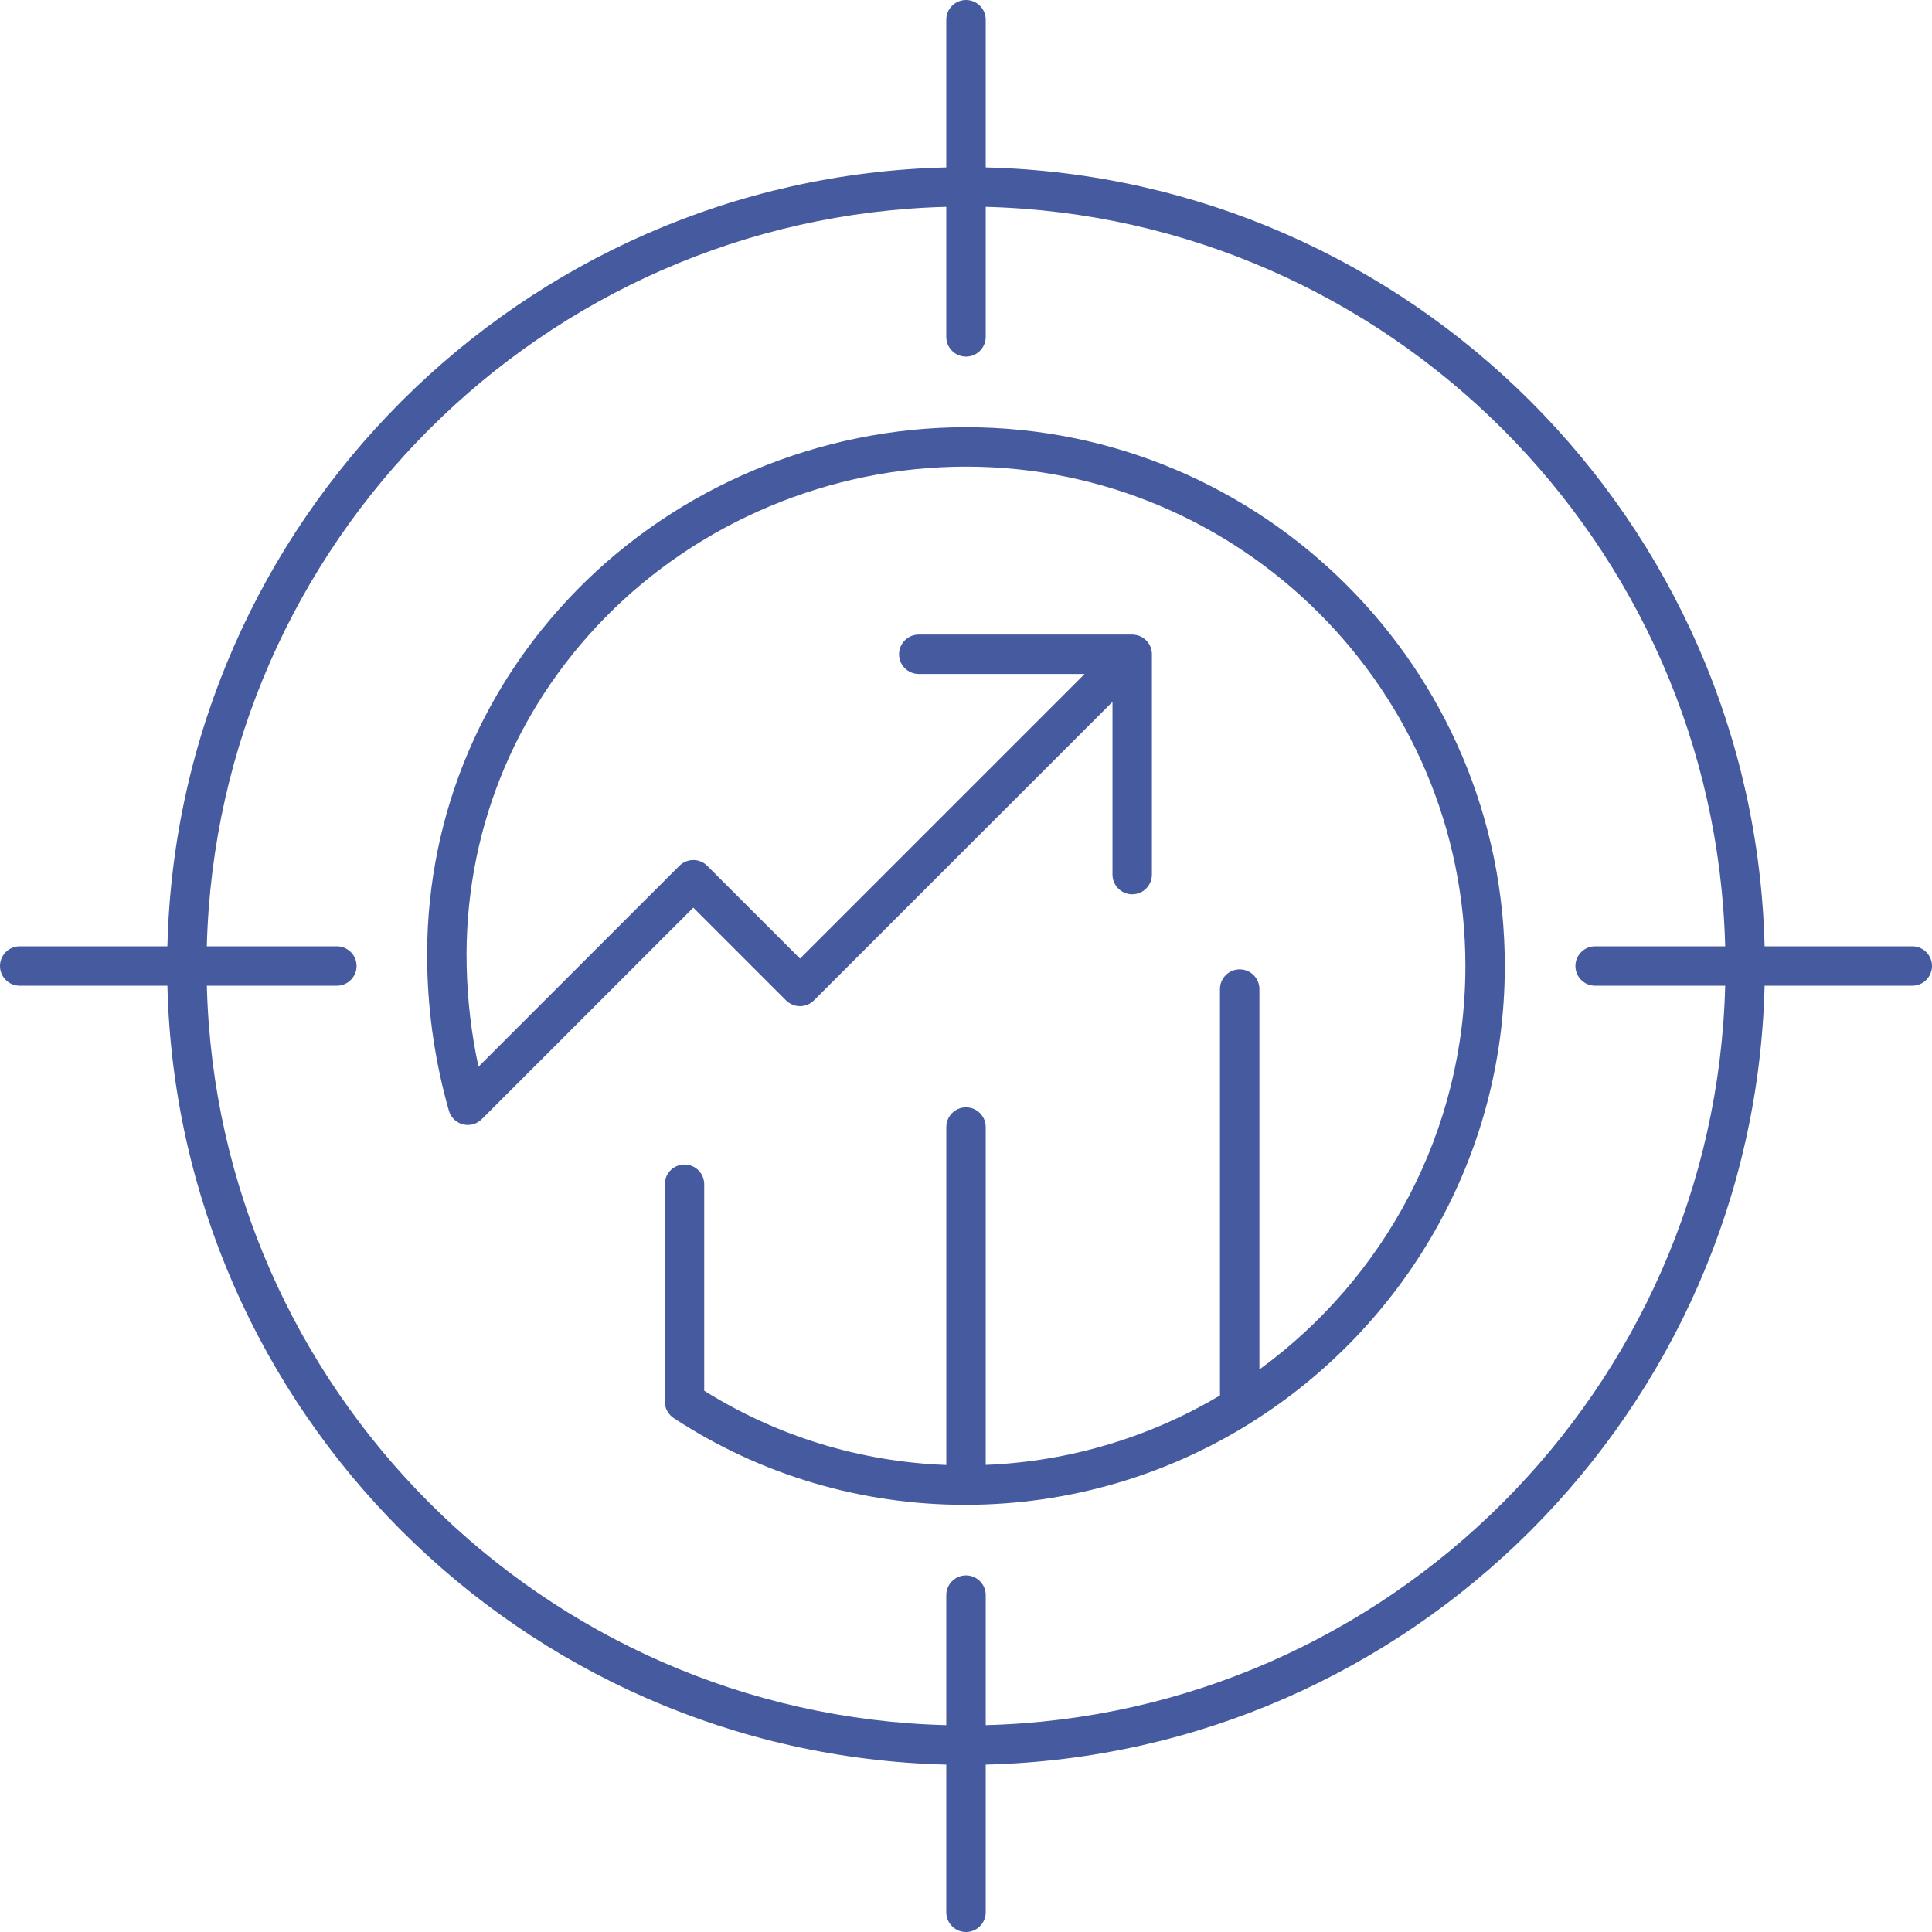 <svg xmlns="http://www.w3.org/2000/svg" width="62" height="62" viewBox="0 0 62 62" fill="none"><path fill-rule="evenodd" clip-rule="evenodd" d="M48.291 31C48.291 37.168 45.032 42.596 40.144 45.657C40.135 45.664 40.127 45.669 40.118 45.675C37.469 47.326 34.344 48.285 31.001 48.291C30.992 48.291 30.982 48.291 30.973 48.291C27.628 48.291 24.394 47.329 21.619 45.507C21.618 45.507 21.617 45.505 21.616 45.505C21.589 45.486 21.564 45.465 21.539 45.444C21.527 45.432 21.516 45.421 21.504 45.408C21.481 45.384 21.46 45.358 21.441 45.332C21.429 45.314 21.421 45.295 21.412 45.276C21.402 45.258 21.39 45.242 21.383 45.223C21.37 45.194 21.363 45.164 21.355 45.135C21.35 45.115 21.346 45.096 21.344 45.078C21.338 45.046 21.334 45.014 21.334 44.982C21.334 44.98 21.334 44.979 21.334 44.978V38.003C21.334 37.654 21.617 37.371 21.966 37.371C22.315 37.371 22.599 37.654 22.599 38.003V44.63C24.932 46.09 27.599 46.909 30.368 47.013V36.169C30.368 35.82 30.651 35.536 31 35.536C31.35 35.536 31.633 35.82 31.633 36.169V47.01C34.37 46.9 36.931 46.1 39.15 44.783V31.74C39.15 31.391 39.434 31.108 39.783 31.108C40.132 31.108 40.416 31.391 40.416 31.74V43.948C44.419 41.03 47.026 36.312 47.026 31C47.026 22.164 39.836 14.975 31.001 14.975C26.653 14.975 22.428 16.744 19.409 19.829C16.461 22.841 14.886 26.804 14.976 30.987C14.998 32.084 15.126 33.172 15.355 34.231L21.802 27.785C22.049 27.538 22.45 27.538 22.696 27.785L25.674 30.762L34.807 21.629H29.485C29.136 21.629 28.852 21.346 28.852 20.997C28.852 20.647 29.136 20.364 29.485 20.364H36.329C36.346 20.364 36.362 20.364 36.378 20.366C36.507 20.375 36.625 20.422 36.721 20.497C36.754 20.522 36.783 20.55 36.811 20.58C36.906 20.69 36.964 20.833 36.966 20.989V20.991V20.992V20.993V20.994V20.994V20.997V28.066C36.966 28.416 36.683 28.699 36.334 28.699C35.985 28.699 35.701 28.416 35.701 28.066V22.524L26.12 32.104C25.873 32.351 25.474 32.351 25.226 32.104L22.249 29.127L15.469 35.907C15.428 35.949 15.383 35.985 15.331 36.015C15.267 36.053 15.196 36.079 15.123 36.091C15.031 36.107 14.94 36.103 14.854 36.08C14.769 36.058 14.688 36.019 14.617 35.961C14.558 35.914 14.507 35.855 14.467 35.788C14.438 35.738 14.416 35.685 14.402 35.63C13.977 34.139 13.744 32.586 13.71 31.014C13.614 26.487 15.316 22.201 18.505 18.944C21.76 15.617 26.315 13.71 31.001 13.71C40.534 13.71 48.291 21.466 48.291 31ZM31.633 55.362C44.569 55.03 55.031 44.569 55.363 31.633H51.189C50.84 31.633 50.557 31.35 50.557 31C50.557 30.651 50.84 30.368 51.189 30.368H55.363C55.031 17.431 44.569 6.97 31.633 6.638V10.811C31.633 11.161 31.349 11.444 31 11.444C30.651 11.444 30.367 11.161 30.367 10.811V6.638C17.431 6.97 6.969 17.431 6.637 30.368H10.811C11.16 30.368 11.443 30.651 11.443 31C11.443 31.35 11.16 31.633 10.811 31.633H6.638C6.969 44.569 17.431 55.031 30.367 55.362V51.189C30.367 50.84 30.651 50.556 31 50.556C31.349 50.556 31.633 50.84 31.633 51.189L31.633 55.362ZM61.367 30.368H56.628C56.296 16.733 45.267 5.705 31.633 5.373V0.633C31.633 0.284 31.349 0 31 0C30.651 0 30.367 0.284 30.367 0.633V5.373C16.733 5.705 5.704 16.733 5.372 30.368H0.633C0.283 30.368 0 30.651 0 31C0 31.35 0.283 31.633 0.633 31.633H5.372C5.704 45.266 16.733 56.296 30.367 56.628V61.367C30.367 61.716 30.651 62 31 62C31.349 62 31.633 61.716 31.633 61.367V56.628C45.267 56.296 56.296 45.266 56.628 31.633H61.367C61.717 31.633 62 31.35 62 31C62 30.651 61.717 30.368 61.367 30.368Z" fill="#465A9F"></path></svg>